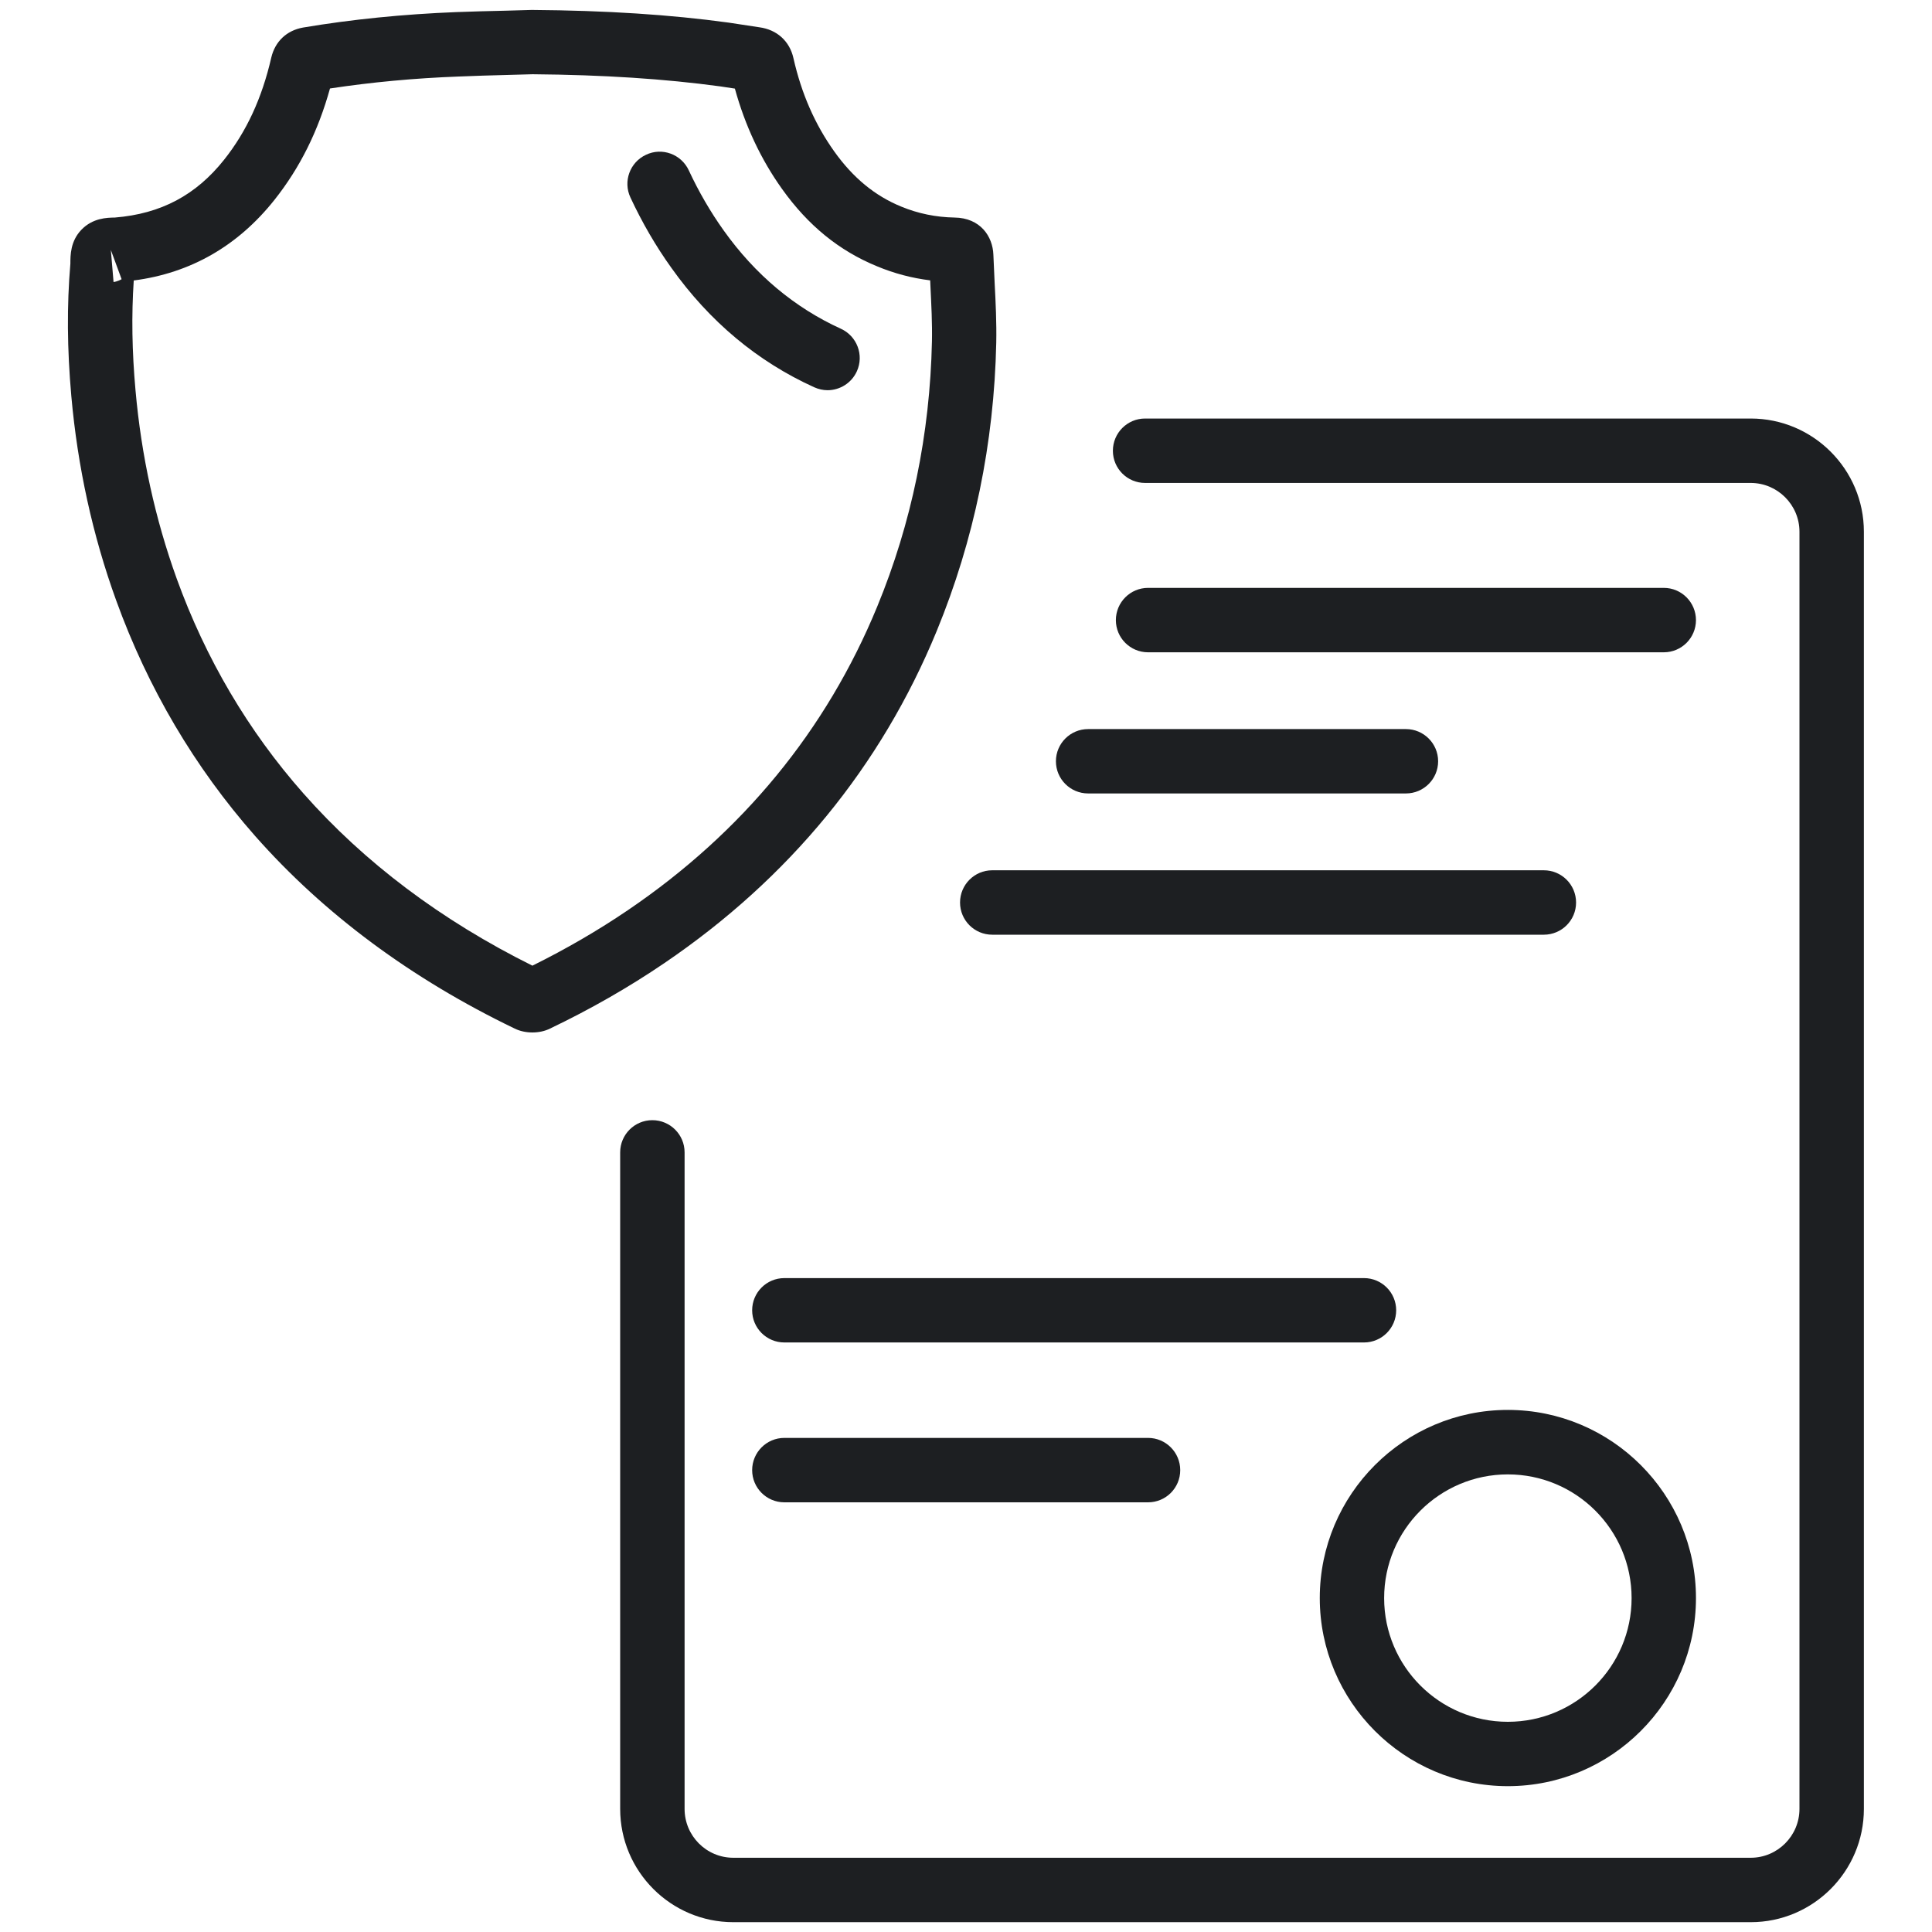 <?xml version="1.0" encoding="UTF-8"?>
<svg xmlns="http://www.w3.org/2000/svg" width="35" height="35" viewBox="0 0 35 35" fill="none">
  <path d="M9.644 18.704C9.532 18.704 9.421 18.681 9.325 18.634C7.452 17.732 5.87 16.558 4.622 15.145C3.526 13.901 2.679 12.465 2.105 10.878C1.679 9.703 1.406 8.457 1.292 7.175C1.216 6.321 1.21 5.536 1.275 4.776C1.275 4.626 1.275 4.37 1.474 4.163C1.68 3.948 1.94 3.943 2.081 3.941C2.919 3.873 3.551 3.533 4.058 2.896C4.466 2.384 4.746 1.777 4.914 1.045C4.983 0.751 5.193 0.552 5.49 0.499C6.37 0.351 7.303 0.257 8.269 0.219C8.562 0.208 8.857 0.2 9.151 0.194L9.633 0.18C10.986 0.19 12.146 0.265 13.202 0.41L13.755 0.494C14.073 0.536 14.305 0.744 14.374 1.054C14.52 1.699 14.763 2.252 15.115 2.746C15.454 3.221 15.851 3.549 16.33 3.744C16.633 3.869 16.956 3.935 17.291 3.941C17.761 3.947 17.984 4.283 17.996 4.614L18.019 5.128C18.038 5.488 18.055 5.847 18.048 6.208C18.009 8.03 17.646 9.786 16.97 11.43C15.961 13.884 14.3 15.91 12.032 17.45C11.39 17.886 10.694 18.285 9.963 18.634C9.867 18.682 9.755 18.704 9.644 18.704ZM9.829 17.583C9.829 17.583 9.83 17.583 9.83 17.584C9.83 17.583 9.83 17.583 9.829 17.583ZM2.423 5.081C2.381 5.711 2.391 6.363 2.455 7.072C2.56 8.255 2.811 9.401 3.201 10.482C3.725 11.931 4.496 13.241 5.496 14.373C6.599 15.623 7.993 16.673 9.645 17.494C10.255 17.192 10.837 16.854 11.377 16.487C13.452 15.078 14.971 13.228 15.892 10.988C16.514 9.479 16.847 7.863 16.883 6.186C16.89 5.856 16.872 5.523 16.856 5.189L16.851 5.079C16.519 5.038 16.196 4.953 15.888 4.824C15.2 4.542 14.638 4.083 14.168 3.424C13.785 2.888 13.498 2.277 13.313 1.605L13.048 1.565C12.04 1.428 10.929 1.356 9.648 1.345L9.183 1.358C8.895 1.366 8.605 1.373 8.317 1.386C7.505 1.416 6.72 1.49 5.978 1.603C5.763 2.378 5.433 3.04 4.972 3.621C4.307 4.458 3.45 4.948 2.423 5.081ZM2.008 4.528L2.057 5.109C2.06 5.109 2.125 5.102 2.203 5.058L2.008 4.528ZM16.831 4.654C16.831 4.656 16.831 4.66 16.831 4.663V4.654ZM13.593 1.649C13.598 1.65 13.602 1.65 13.607 1.651L13.593 1.649Z" fill="#1D1F22"></path>
  <path d="M14.992 7.069C14.911 7.069 14.83 7.051 14.751 7.016C13.724 6.551 12.853 5.823 12.163 4.853C11.881 4.46 11.632 4.031 11.421 3.578C11.284 3.287 11.411 2.939 11.703 2.804C11.993 2.665 12.342 2.793 12.478 3.086C12.658 3.473 12.871 3.84 13.111 4.176C13.682 4.977 14.396 5.574 15.232 5.955C15.525 6.088 15.656 6.433 15.523 6.726C15.426 6.941 15.213 7.069 14.992 7.069Z" fill="#1D1F22"></path>
  <path d="M31.717 34.822H13.285C12.154 34.822 11.235 33.902 11.235 32.77V20.876C11.235 20.554 11.496 20.293 11.818 20.293C12.14 20.293 12.402 20.554 12.402 20.876V32.77C12.402 33.258 12.797 33.655 13.285 33.655H31.716C32.202 33.655 32.599 33.258 32.599 32.77V9.633C32.599 9.146 32.202 8.749 31.716 8.749H20.744C20.422 8.749 20.161 8.488 20.161 8.166C20.161 7.844 20.422 7.582 20.744 7.582H31.716C32.846 7.582 33.766 8.502 33.766 9.633V32.77C33.766 33.902 32.846 34.822 31.717 34.822Z" fill="#1D1F22"></path>
  <path d="M30.141 11.817H20.798C20.476 11.817 20.215 11.556 20.215 11.234C20.215 10.912 20.476 10.65 20.798 10.65H30.141C30.463 10.65 30.724 10.912 30.724 11.234C30.724 11.556 30.463 11.817 30.141 11.817Z" fill="#1D1F22"></path>
  <path d="M25.47 14.374H19.712C19.39 14.374 19.129 14.113 19.129 13.791C19.129 13.469 19.39 13.208 19.712 13.208H25.47C25.791 13.208 26.053 13.469 26.053 13.791C26.053 14.113 25.791 14.374 25.47 14.374Z" fill="#1D1F22"></path>
  <path d="M27.968 16.933H17.975C17.653 16.933 17.392 16.672 17.392 16.35C17.392 16.028 17.653 15.766 17.975 15.766H27.968C28.291 15.766 28.552 16.028 28.552 16.35C28.552 16.672 28.291 16.933 27.968 16.933Z" fill="#1D1F22"></path>
  <path d="M24.71 24.32H14.209C13.887 24.32 13.626 24.059 13.626 23.737C13.626 23.415 13.887 23.154 14.209 23.154H24.71C25.032 23.154 25.293 23.415 25.293 23.737C25.293 24.059 25.032 24.32 24.71 24.32Z" fill="#1D1F22"></path>
  <path d="M20.798 27.216H14.209C13.887 27.216 13.626 26.955 13.626 26.633C13.626 26.311 13.887 26.049 14.209 26.049H20.798C21.12 26.049 21.381 26.311 21.381 26.633C21.381 26.955 21.121 27.216 20.798 27.216Z" fill="#1D1F22"></path>
  <path d="M27.316 32.358C25.438 32.358 23.909 30.828 23.909 28.95C23.909 27.071 25.438 25.542 27.316 25.542C29.195 25.542 30.724 27.071 30.724 28.95C30.724 30.828 29.195 32.358 27.316 32.358ZM27.316 26.71C26.08 26.71 25.075 27.714 25.075 28.951C25.075 30.188 26.08 31.192 27.316 31.192C28.553 31.192 29.558 30.188 29.558 28.951C29.558 27.714 28.553 26.71 27.316 26.71Z" fill="#1D1F22"></path>
</svg>
